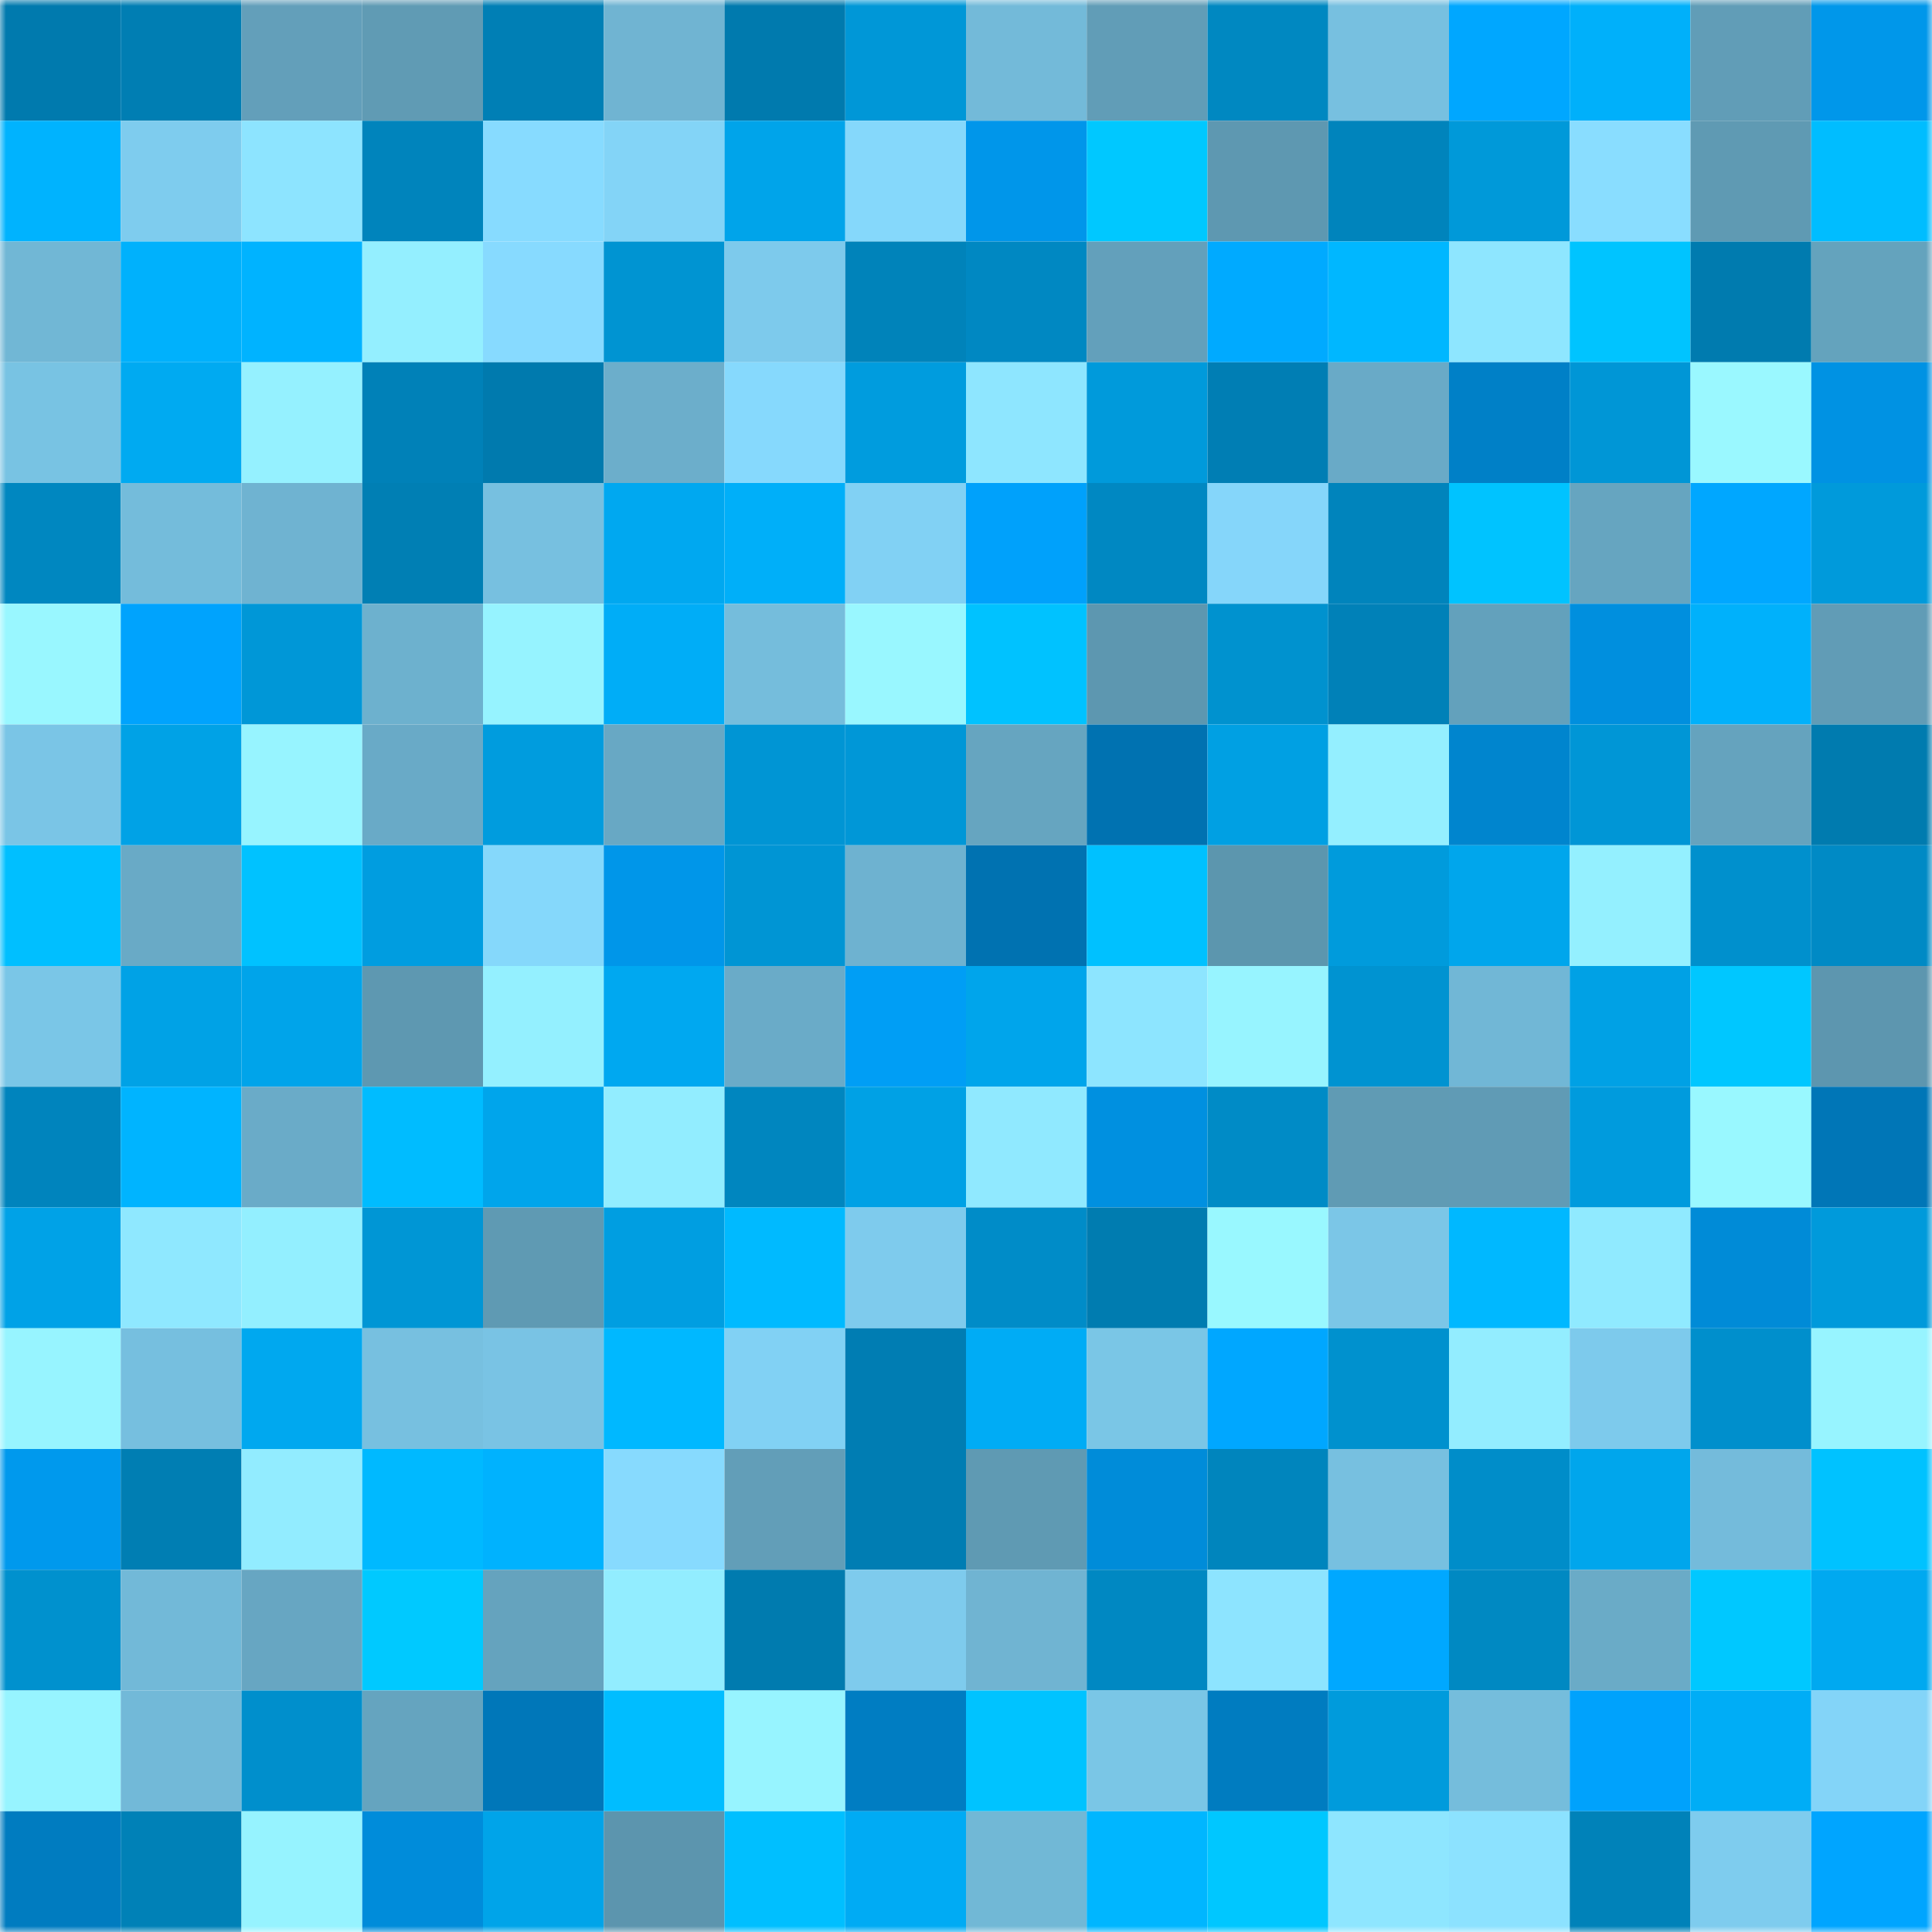 <svg viewBox="0 0 160 160" fill="none" role="img" xmlns="http://www.w3.org/2000/svg" width="240" height="240" name="ens%2Csarada6.eth"><mask id="228977861" mask-type="alpha" maskUnits="userSpaceOnUse" x="0" y="0" width="160" height="160"><rect width="160" height="160" fill="#FFFFFF"></rect></mask><g mask="url(#228977861)"><rect x="0" y="0" width="10" height="10" fill="#007aae"></rect><rect x="10" y="0" width="10" height="10" fill="#007eb3"></rect><rect x="20" y="0" width="10" height="10" fill="#639fba"></rect><rect x="30" y="0" width="10" height="10" fill="#609bb4"></rect><rect x="40" y="0" width="10" height="10" fill="#007fb5"></rect><rect x="50" y="0" width="10" height="10" fill="#70b4d2"></rect><rect x="60" y="0" width="10" height="10" fill="#007aae"></rect><rect x="70" y="0" width="10" height="10" fill="#0097d7"></rect><rect x="80" y="0" width="10" height="10" fill="#73bad9"></rect><rect x="90" y="0" width="10" height="10" fill="#619db7"></rect><rect x="100" y="0" width="10" height="10" fill="#0088c1"></rect><rect x="110" y="0" width="10" height="10" fill="#77c0e0"></rect><rect x="120" y="0" width="10" height="10" fill="#00a7ff"></rect><rect x="130" y="0" width="10" height="10" fill="#00b0fa"></rect><rect x="140" y="0" width="10" height="10" fill="#619db7"></rect><rect x="150" y="0" width="10" height="10" fill="#0097ea"></rect><rect x="0" y="10" width="10" height="10" fill="#00b3fe"></rect><rect x="10" y="10" width="10" height="10" fill="#7eccee"></rect><rect x="20" y="10" width="10" height="10" fill="#8de4ff"></rect><rect x="30" y="10" width="10" height="10" fill="#0084bc"></rect><rect x="40" y="10" width="10" height="10" fill="#87dbff"></rect><rect x="50" y="10" width="10" height="10" fill="#83d4f7"></rect><rect x="60" y="10" width="10" height="10" fill="#00a4ea"></rect><rect x="70" y="10" width="10" height="10" fill="#85d8fb"></rect><rect x="80" y="10" width="10" height="10" fill="#0096ea"></rect><rect x="90" y="10" width="10" height="10" fill="#00c8ff"></rect><rect x="100" y="10" width="10" height="10" fill="#5e98b1"></rect><rect x="110" y="10" width="10" height="10" fill="#0084bc"></rect><rect x="120" y="10" width="10" height="10" fill="#0099d9"></rect><rect x="130" y="10" width="10" height="10" fill="#89ddff"></rect><rect x="140" y="10" width="10" height="10" fill="#5f9ab3"></rect><rect x="150" y="10" width="10" height="10" fill="#00bdff"></rect><rect x="0" y="20" width="10" height="10" fill="#71b7d5"></rect><rect x="10" y="20" width="10" height="10" fill="#00b1fc"></rect><rect x="20" y="20" width="10" height="10" fill="#00b3ff"></rect><rect x="30" y="20" width="10" height="10" fill="#94efff"></rect><rect x="40" y="20" width="10" height="10" fill="#87daff"></rect><rect x="50" y="20" width="10" height="10" fill="#0094d2"></rect><rect x="60" y="20" width="10" height="10" fill="#7dcaec"></rect><rect x="70" y="20" width="10" height="10" fill="#0083ba"></rect><rect x="80" y="20" width="10" height="10" fill="#0088c2"></rect><rect x="90" y="20" width="10" height="10" fill="#63a0bb"></rect><rect x="100" y="20" width="10" height="10" fill="#00aaff"></rect><rect x="110" y="20" width="10" height="10" fill="#00b7ff"></rect><rect x="120" y="20" width="10" height="10" fill="#8ee6ff"></rect><rect x="130" y="20" width="10" height="10" fill="#00c4ff"></rect><rect x="140" y="20" width="10" height="10" fill="#007baf"></rect><rect x="150" y="20" width="10" height="10" fill="#64a3bd"></rect><rect x="0" y="30" width="10" height="10" fill="#78c3e3"></rect><rect x="10" y="30" width="10" height="10" fill="#00aaf1"></rect><rect x="20" y="30" width="10" height="10" fill="#95f1ff"></rect><rect x="30" y="30" width="10" height="10" fill="#0081b8"></rect><rect x="40" y="30" width="10" height="10" fill="#007aae"></rect><rect x="50" y="30" width="10" height="10" fill="#6caecb"></rect><rect x="60" y="30" width="10" height="10" fill="#86d9fd"></rect><rect x="70" y="30" width="10" height="10" fill="#009cde"></rect><rect x="80" y="30" width="10" height="10" fill="#8ee6ff"></rect><rect x="90" y="30" width="10" height="10" fill="#009adb"></rect><rect x="100" y="30" width="10" height="10" fill="#007eb4"></rect><rect x="110" y="30" width="10" height="10" fill="#69aac7"></rect><rect x="120" y="30" width="10" height="10" fill="#0080c7"></rect><rect x="130" y="30" width="10" height="10" fill="#0096d6"></rect><rect x="140" y="30" width="10" height="10" fill="#9af8ff"></rect><rect x="150" y="30" width="10" height="10" fill="#0092e3"></rect><rect x="0" y="40" width="10" height="10" fill="#0087c0"></rect><rect x="10" y="40" width="10" height="10" fill="#74bcdb"></rect><rect x="20" y="40" width="10" height="10" fill="#6fb3d1"></rect><rect x="30" y="40" width="10" height="10" fill="#007fb4"></rect><rect x="40" y="40" width="10" height="10" fill="#77c0e0"></rect><rect x="50" y="40" width="10" height="10" fill="#00a8f0"></rect><rect x="60" y="40" width="10" height="10" fill="#00aff9"></rect><rect x="70" y="40" width="10" height="10" fill="#81d1f4"></rect><rect x="80" y="40" width="10" height="10" fill="#00a1fb"></rect><rect x="90" y="40" width="10" height="10" fill="#0088c2"></rect><rect x="100" y="40" width="10" height="10" fill="#85d6fa"></rect><rect x="110" y="40" width="10" height="10" fill="#0084bc"></rect><rect x="120" y="40" width="10" height="10" fill="#00c3ff"></rect><rect x="130" y="40" width="10" height="10" fill="#66a5c0"></rect><rect x="140" y="40" width="10" height="10" fill="#00a7ff"></rect><rect x="150" y="40" width="10" height="10" fill="#009adb"></rect><rect x="0" y="50" width="10" height="10" fill="#99f7ff"></rect><rect x="10" y="50" width="10" height="10" fill="#00a3fd"></rect><rect x="20" y="50" width="10" height="10" fill="#0097d7"></rect><rect x="30" y="50" width="10" height="10" fill="#6db1ce"></rect><rect x="40" y="50" width="10" height="10" fill="#96f3ff"></rect><rect x="50" y="50" width="10" height="10" fill="#00adf7"></rect><rect x="60" y="50" width="10" height="10" fill="#75bddc"></rect><rect x="70" y="50" width="10" height="10" fill="#99f7ff"></rect><rect x="80" y="50" width="10" height="10" fill="#00c2ff"></rect><rect x="90" y="50" width="10" height="10" fill="#5d97b0"></rect><rect x="100" y="50" width="10" height="10" fill="#0092cf"></rect><rect x="110" y="50" width="10" height="10" fill="#0081b8"></rect><rect x="120" y="50" width="10" height="10" fill="#63a1bc"></rect><rect x="130" y="50" width="10" height="10" fill="#008fde"></rect><rect x="140" y="50" width="10" height="10" fill="#00b1fb"></rect><rect x="150" y="50" width="10" height="10" fill="#619cb6"></rect><rect x="0" y="60" width="10" height="10" fill="#7ac5e6"></rect><rect x="10" y="60" width="10" height="10" fill="#00a2e6"></rect><rect x="20" y="60" width="10" height="10" fill="#97f4ff"></rect><rect x="30" y="60" width="10" height="10" fill="#69aac7"></rect><rect x="40" y="60" width="10" height="10" fill="#009cde"></rect><rect x="50" y="60" width="10" height="10" fill="#68a8c4"></rect><rect x="60" y="60" width="10" height="10" fill="#0095d4"></rect><rect x="70" y="60" width="10" height="10" fill="#0097d7"></rect><rect x="80" y="60" width="10" height="10" fill="#66a5c0"></rect><rect x="90" y="60" width="10" height="10" fill="#0072b1"></rect><rect x="100" y="60" width="10" height="10" fill="#00a0e3"></rect><rect x="110" y="60" width="10" height="10" fill="#94efff"></rect><rect x="120" y="60" width="10" height="10" fill="#0085ce"></rect><rect x="130" y="60" width="10" height="10" fill="#0096d6"></rect><rect x="140" y="60" width="10" height="10" fill="#65a3be"></rect><rect x="150" y="60" width="10" height="10" fill="#007baf"></rect><rect x="0" y="70" width="10" height="10" fill="#00bfff"></rect><rect x="10" y="70" width="10" height="10" fill="#69aac6"></rect><rect x="20" y="70" width="10" height="10" fill="#00c2ff"></rect><rect x="30" y="70" width="10" height="10" fill="#009de0"></rect><rect x="40" y="70" width="10" height="10" fill="#85d8fb"></rect><rect x="50" y="70" width="10" height="10" fill="#0096e9"></rect><rect x="60" y="70" width="10" height="10" fill="#0095d4"></rect><rect x="70" y="70" width="10" height="10" fill="#6eb2d0"></rect><rect x="80" y="70" width="10" height="10" fill="#0072b1"></rect><rect x="90" y="70" width="10" height="10" fill="#00c1ff"></rect><rect x="100" y="70" width="10" height="10" fill="#5c96ae"></rect><rect x="110" y="70" width="10" height="10" fill="#009bdc"></rect><rect x="120" y="70" width="10" height="10" fill="#00a6ec"></rect><rect x="130" y="70" width="10" height="10" fill="#94f0ff"></rect><rect x="140" y="70" width="10" height="10" fill="#0090cd"></rect><rect x="150" y="70" width="10" height="10" fill="#008ac5"></rect><rect x="0" y="80" width="10" height="10" fill="#7ac6e7"></rect><rect x="10" y="80" width="10" height="10" fill="#00a2e6"></rect><rect x="20" y="80" width="10" height="10" fill="#00a4ea"></rect><rect x="30" y="80" width="10" height="10" fill="#5e98b1"></rect><rect x="40" y="80" width="10" height="10" fill="#94f0ff"></rect><rect x="50" y="80" width="10" height="10" fill="#00a8f0"></rect><rect x="60" y="80" width="10" height="10" fill="#6aabc8"></rect><rect x="70" y="80" width="10" height="10" fill="#009ef5"></rect><rect x="80" y="80" width="10" height="10" fill="#00a5eb"></rect><rect x="90" y="80" width="10" height="10" fill="#8de5ff"></rect><rect x="100" y="80" width="10" height="10" fill="#97f4ff"></rect><rect x="110" y="80" width="10" height="10" fill="#0093d1"></rect><rect x="120" y="80" width="10" height="10" fill="#71b7d6"></rect><rect x="130" y="80" width="10" height="10" fill="#00a1e5"></rect><rect x="140" y="80" width="10" height="10" fill="#00c7ff"></rect><rect x="150" y="80" width="10" height="10" fill="#5d96af"></rect><rect x="0" y="90" width="10" height="10" fill="#0084bd"></rect><rect x="10" y="90" width="10" height="10" fill="#00b4ff"></rect><rect x="20" y="90" width="10" height="10" fill="#6aabc8"></rect><rect x="30" y="90" width="10" height="10" fill="#00bcff"></rect><rect x="40" y="90" width="10" height="10" fill="#00a5eb"></rect><rect x="50" y="90" width="10" height="10" fill="#92edff"></rect><rect x="60" y="90" width="10" height="10" fill="#0086bf"></rect><rect x="70" y="90" width="10" height="10" fill="#00a1e5"></rect><rect x="80" y="90" width="10" height="10" fill="#90e9ff"></rect><rect x="90" y="90" width="10" height="10" fill="#0090e0"></rect><rect x="100" y="90" width="10" height="10" fill="#008bc6"></rect><rect x="110" y="90" width="10" height="10" fill="#609bb4"></rect><rect x="120" y="90" width="10" height="10" fill="#609bb5"></rect><rect x="130" y="90" width="10" height="10" fill="#009bdd"></rect><rect x="140" y="90" width="10" height="10" fill="#99f8ff"></rect><rect x="150" y="90" width="10" height="10" fill="#0076b7"></rect><rect x="0" y="100" width="10" height="10" fill="#00a2e7"></rect><rect x="10" y="100" width="10" height="10" fill="#8fe8ff"></rect><rect x="20" y="100" width="10" height="10" fill="#93efff"></rect><rect x="30" y="100" width="10" height="10" fill="#0096d5"></rect><rect x="40" y="100" width="10" height="10" fill="#5f9ab3"></rect><rect x="50" y="100" width="10" height="10" fill="#009ee1"></rect><rect x="60" y="100" width="10" height="10" fill="#00baff"></rect><rect x="70" y="100" width="10" height="10" fill="#7ecbed"></rect><rect x="80" y="100" width="10" height="10" fill="#008cc8"></rect><rect x="90" y="100" width="10" height="10" fill="#007cb0"></rect><rect x="100" y="100" width="10" height="10" fill="#99f8ff"></rect><rect x="110" y="100" width="10" height="10" fill="#7bc6e7"></rect><rect x="120" y="100" width="10" height="10" fill="#00b8ff"></rect><rect x="130" y="100" width="10" height="10" fill="#90eaff"></rect><rect x="140" y="100" width="10" height="10" fill="#008bd7"></rect><rect x="150" y="100" width="10" height="10" fill="#009adb"></rect><rect x="0" y="110" width="10" height="10" fill="#97f4ff"></rect><rect x="10" y="110" width="10" height="10" fill="#76bfdf"></rect><rect x="20" y="110" width="10" height="10" fill="#00a8ef"></rect><rect x="30" y="110" width="10" height="10" fill="#77c0e0"></rect><rect x="40" y="110" width="10" height="10" fill="#79c3e4"></rect><rect x="50" y="110" width="10" height="10" fill="#00b8ff"></rect><rect x="60" y="110" width="10" height="10" fill="#81d1f4"></rect><rect x="70" y="110" width="10" height="10" fill="#007db3"></rect><rect x="80" y="110" width="10" height="10" fill="#00acf5"></rect><rect x="90" y="110" width="10" height="10" fill="#7ac6e6"></rect><rect x="100" y="110" width="10" height="10" fill="#00a7ff"></rect><rect x="110" y="110" width="10" height="10" fill="#0091ce"></rect><rect x="120" y="110" width="10" height="10" fill="#93edff"></rect><rect x="130" y="110" width="10" height="10" fill="#7dcaec"></rect><rect x="140" y="110" width="10" height="10" fill="#008fcc"></rect><rect x="150" y="110" width="10" height="10" fill="#97f4ff"></rect><rect x="0" y="120" width="10" height="10" fill="#0099ed"></rect><rect x="10" y="120" width="10" height="10" fill="#007eb3"></rect><rect x="20" y="120" width="10" height="10" fill="#92ecff"></rect><rect x="30" y="120" width="10" height="10" fill="#00b9ff"></rect><rect x="40" y="120" width="10" height="10" fill="#00b2fe"></rect><rect x="50" y="120" width="10" height="10" fill="#87dafe"></rect><rect x="60" y="120" width="10" height="10" fill="#629eb8"></rect><rect x="70" y="120" width="10" height="10" fill="#007db3"></rect><rect x="80" y="120" width="10" height="10" fill="#5f9ab3"></rect><rect x="90" y="120" width="10" height="10" fill="#008cd9"></rect><rect x="100" y="120" width="10" height="10" fill="#0085bd"></rect><rect x="110" y="120" width="10" height="10" fill="#77c0e0"></rect><rect x="120" y="120" width="10" height="10" fill="#008dc9"></rect><rect x="130" y="120" width="10" height="10" fill="#00a6ec"></rect><rect x="140" y="120" width="10" height="10" fill="#74bbdb"></rect><rect x="150" y="120" width="10" height="10" fill="#00c2ff"></rect><rect x="0" y="130" width="10" height="10" fill="#0091ce"></rect><rect x="10" y="130" width="10" height="10" fill="#72b9d8"></rect><rect x="20" y="130" width="10" height="10" fill="#67a6c2"></rect><rect x="30" y="130" width="10" height="10" fill="#00c9ff"></rect><rect x="40" y="130" width="10" height="10" fill="#65a3be"></rect><rect x="50" y="130" width="10" height="10" fill="#92edff"></rect><rect x="60" y="130" width="10" height="10" fill="#007baf"></rect><rect x="70" y="130" width="10" height="10" fill="#7ecbed"></rect><rect x="80" y="130" width="10" height="10" fill="#70b4d2"></rect><rect x="90" y="130" width="10" height="10" fill="#0088c2"></rect><rect x="100" y="130" width="10" height="10" fill="#8de4ff"></rect><rect x="110" y="130" width="10" height="10" fill="#00a8ff"></rect><rect x="120" y="130" width="10" height="10" fill="#0089c2"></rect><rect x="130" y="130" width="10" height="10" fill="#6aabc7"></rect><rect x="140" y="130" width="10" height="10" fill="#00c8ff"></rect><rect x="150" y="130" width="10" height="10" fill="#00a9f0"></rect><rect x="0" y="140" width="10" height="10" fill="#97f4ff"></rect><rect x="10" y="140" width="10" height="10" fill="#72b9d8"></rect><rect x="20" y="140" width="10" height="10" fill="#008fcc"></rect><rect x="30" y="140" width="10" height="10" fill="#65a4bf"></rect><rect x="40" y="140" width="10" height="10" fill="#0077b9"></rect><rect x="50" y="140" width="10" height="10" fill="#00bdff"></rect><rect x="60" y="140" width="10" height="10" fill="#97f4ff"></rect><rect x="70" y="140" width="10" height="10" fill="#007dc2"></rect><rect x="80" y="140" width="10" height="10" fill="#00c3ff"></rect><rect x="90" y="140" width="10" height="10" fill="#7ac6e6"></rect><rect x="100" y="140" width="10" height="10" fill="#007cc0"></rect><rect x="110" y="140" width="10" height="10" fill="#009bdc"></rect><rect x="120" y="140" width="10" height="10" fill="#75bddc"></rect><rect x="130" y="140" width="10" height="10" fill="#00a2fc"></rect><rect x="140" y="140" width="10" height="10" fill="#00adf6"></rect><rect x="150" y="140" width="10" height="10" fill="#83d4f8"></rect><rect x="0" y="150" width="10" height="10" fill="#007cc0"></rect><rect x="10" y="150" width="10" height="10" fill="#0081b7"></rect><rect x="20" y="150" width="10" height="10" fill="#96f3ff"></rect><rect x="30" y="150" width="10" height="10" fill="#008cda"></rect><rect x="40" y="150" width="10" height="10" fill="#00a4e9"></rect><rect x="50" y="150" width="10" height="10" fill="#5c95ae"></rect><rect x="60" y="150" width="10" height="10" fill="#00bfff"></rect><rect x="70" y="150" width="10" height="10" fill="#00abf4"></rect><rect x="80" y="150" width="10" height="10" fill="#71b8d6"></rect><rect x="90" y="150" width="10" height="10" fill="#00b6ff"></rect><rect x="100" y="150" width="10" height="10" fill="#00c7ff"></rect><rect x="110" y="150" width="10" height="10" fill="#8ee6ff"></rect><rect x="120" y="150" width="10" height="10" fill="#8ce2ff"></rect><rect x="130" y="150" width="10" height="10" fill="#0082b9"></rect><rect x="140" y="150" width="10" height="10" fill="#7eccee"></rect><rect x="150" y="150" width="10" height="10" fill="#00a5ff"></rect></g></svg>